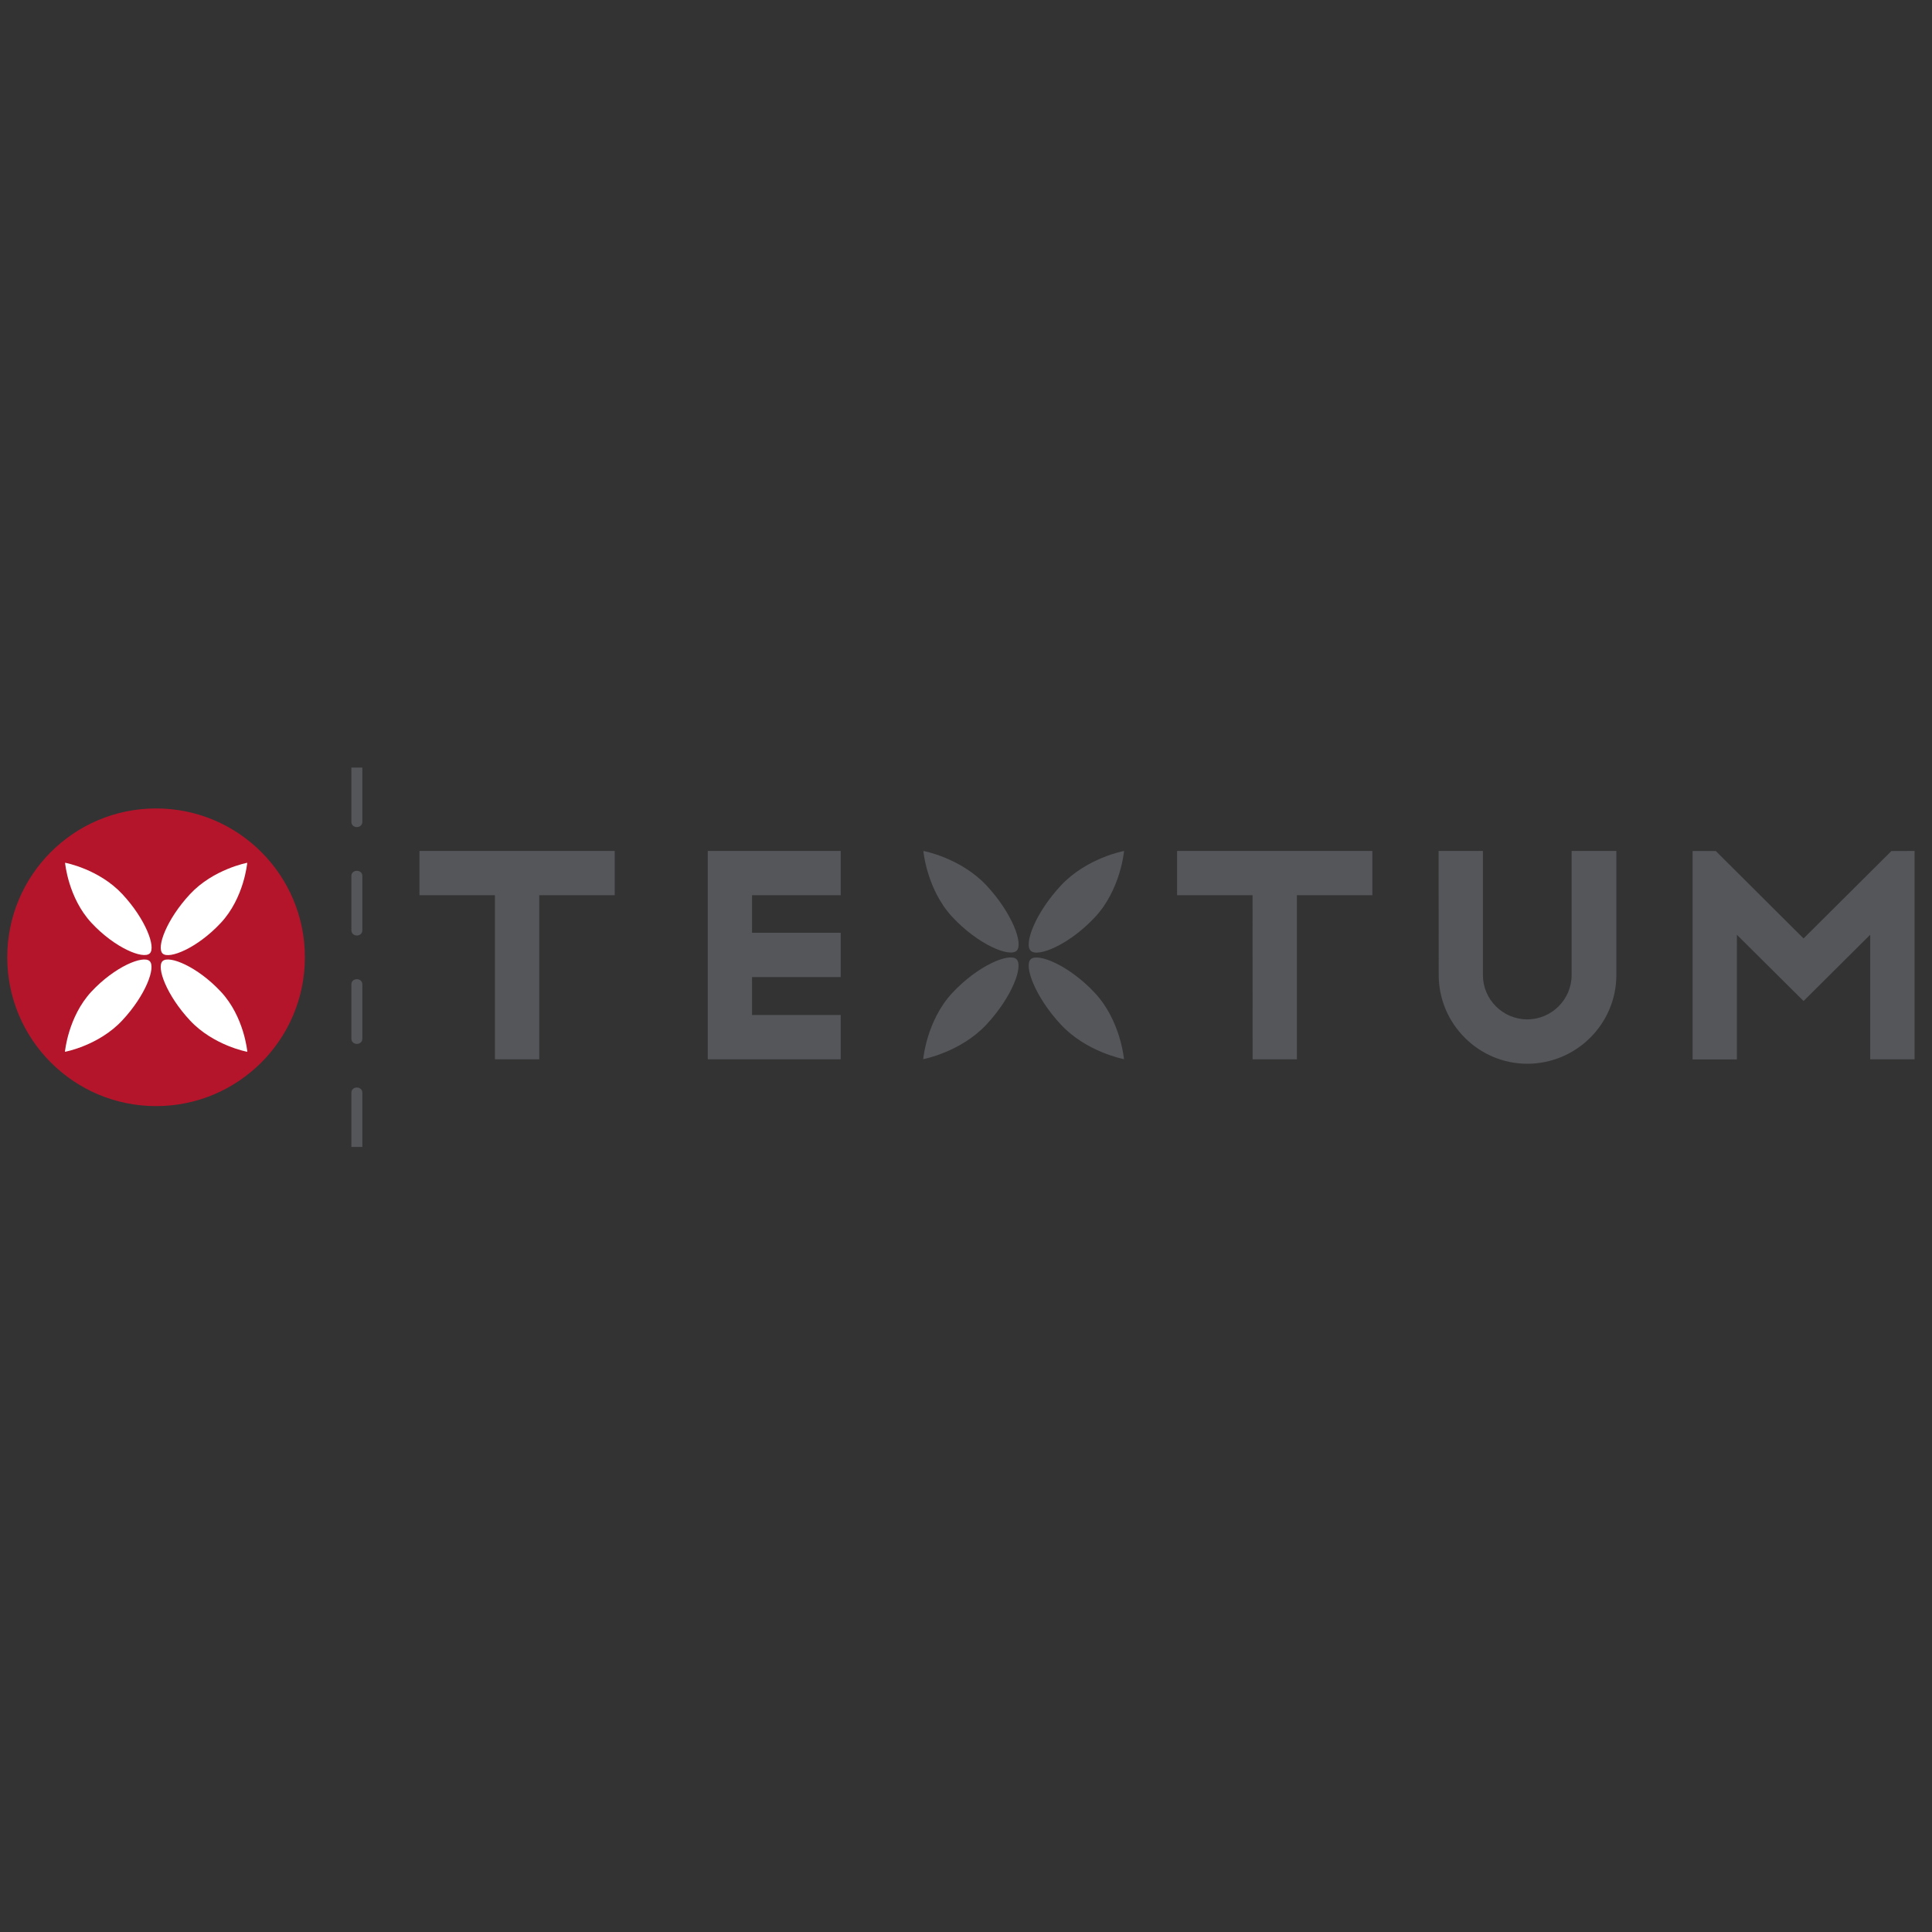 <svg xmlns="http://www.w3.org/2000/svg" xmlns:xlink="http://www.w3.org/1999/xlink" xmlns:serif="http://www.serif.com/" width="100%" height="100%" viewBox="0 0 62 62" xml:space="preserve" style="fill-rule:evenodd;clip-rule:evenodd;stroke-linejoin:round;stroke-miterlimit:2;"><rect x="0" y="0" width="62" height="62" fill="#333333" stroke="none"/><rect id="Textum" x="-0" y="0" width="61.44" height="61.44" style="fill:none;"></rect><clipPath id="_clip1"><rect id="textum-logo-dark.svg" x="0.233" y="24.633" width="61.207" height="12.174"></rect></clipPath><g clip-path="url(#_clip1)"><path d="M9.784,30.72c0,2.637 -2.138,4.776 -4.775,4.776c-2.638,-0 -4.776,-2.139 -4.776,-4.776c-0,-2.637 2.138,-4.776 4.776,-4.776c2.637,0 4.775,2.138 4.775,4.776" style="fill:#b5152b;fill-rule:nonzero;"></path><path d="M7.934,27.689c-0,0 -0.098,1.125 -0.849,1.929c-0.75,0.805 -1.657,1.176 -1.866,0.982c-0.208,-0.195 0.129,-1.101 0.879,-1.906c0.749,-0.804 1.838,-1.007 1.838,-1.007m-5.848,0c-0,-0.002 1.089,0.201 1.838,1.007c0.75,0.804 1.086,1.71 0.879,1.903c-0.211,0.195 -1.119,-0.175 -1.869,-0.98c-0.75,-0.806 -0.848,-1.93 -0.848,-1.93m-0.004,6.066c0,0 0.1,-1.124 0.849,-1.93c0.75,-0.804 1.66,-1.175 1.868,-0.981c0.209,0.194 -0.126,1.101 -0.878,1.904c-0.75,0.806 -1.839,1.01 -1.839,1.007m5.851,0c0,0.003 -1.089,-0.202 -1.839,-1.007c-0.749,-0.803 -1.086,-1.71 -0.878,-1.904c0.209,-0.194 1.117,0.176 1.868,0.981c0.753,0.805 0.851,1.93 0.851,1.93" style="fill:#fff;fill-rule:nonzero;"></path><path d="M15.883,28.729l-2.422,0l0,-1.421l6.266,-0l-0,1.421l-2.422,0l-0,5.266l-1.422,-0m6.83,-0l0,-6.687l4.266,-0l0,1.421l-2.845,0l-0,1.204l2.845,0l0,1.422l-2.845,-0l-0,1.218l2.845,-0l0,1.422m13.217,-5.266l-2.422,0l0,-1.421l6.266,-0l-0,1.421l-2.421,0l0,5.266l-1.422,-0m5.969,-6.687l1.422,-0l0,3.984c0,0.781 0.641,1.421 1.422,1.421c0.784,0 1.425,-0.64 1.425,-1.421l0,-3.984l1.435,-0l-0,3.984c-0,1.563 -1.28,2.845 -2.858,2.845c-1.561,0 -2.842,-1.282 -2.842,-2.845m15.271,-3.984l-0,6.687l-1.424,-0l-0,-3.999l-2.139,2.128l-2.139,-2.126l-0,3.999l-1.422,-0l0,-6.687l0.744,-0l2.817,2.806l2.819,-2.805m-24.625,0c-0,0 -0.108,1.241 -0.935,2.124c-0.827,0.885 -1.827,1.293 -2.057,1.08c-0.23,-0.214 0.14,-1.213 0.966,-2.098c0.826,-0.886 2.026,-1.111 2.026,-1.108m-6.441,-0c-0,-0.004 1.199,0.222 2.026,1.106c0.825,0.885 1.194,1.882 0.966,2.097c-0.23,0.214 -1.23,-0.195 -2.058,-1.081c-0.827,-0.887 -0.934,-2.126 -0.934,-2.126m-0.004,6.685c0,-0 0.108,-1.242 0.935,-2.127c0.825,-0.886 1.827,-1.295 2.057,-1.081c0.23,0.217 -0.14,1.215 -0.967,2.101c-0.828,0.884 -2.025,1.107 -2.025,1.107m6.443,-0c0,-0 -1.199,-0.223 -2.025,-1.109c-0.826,-0.887 -1.195,-1.886 -0.967,-2.099c0.23,-0.211 1.23,0.197 2.058,1.083c0.827,0.887 0.934,2.126 0.934,2.126" style="fill:#55565a;fill-rule:nonzero;"></path><path d="M11.276,24.633l0,1.739c0,0.227 0.352,0.227 0.352,-0l-0,-1.739c-0,-0.227 -0.352,-0.227 -0.352,-0Zm0,3.478l0,1.74c0,0.227 0.352,0.227 0.352,0l-0,-1.739c-0,-0.222 -0.352,-0.222 -0.352,0l0,-0.001Zm0,3.478l0,1.74c0,0.228 0.352,0.228 0.352,0l-0,-1.739c-0,-0.222 -0.352,-0.222 -0.352,0l0,-0.001Zm0,3.478l0,1.74c0,0.227 0.352,0.227 0.352,0l-0,-1.739c-0,-0.224 -0.352,-0.224 -0.352,0l0,-0.001Z" style="fill:#55565a;fill-rule:nonzero;"></path></g></svg>